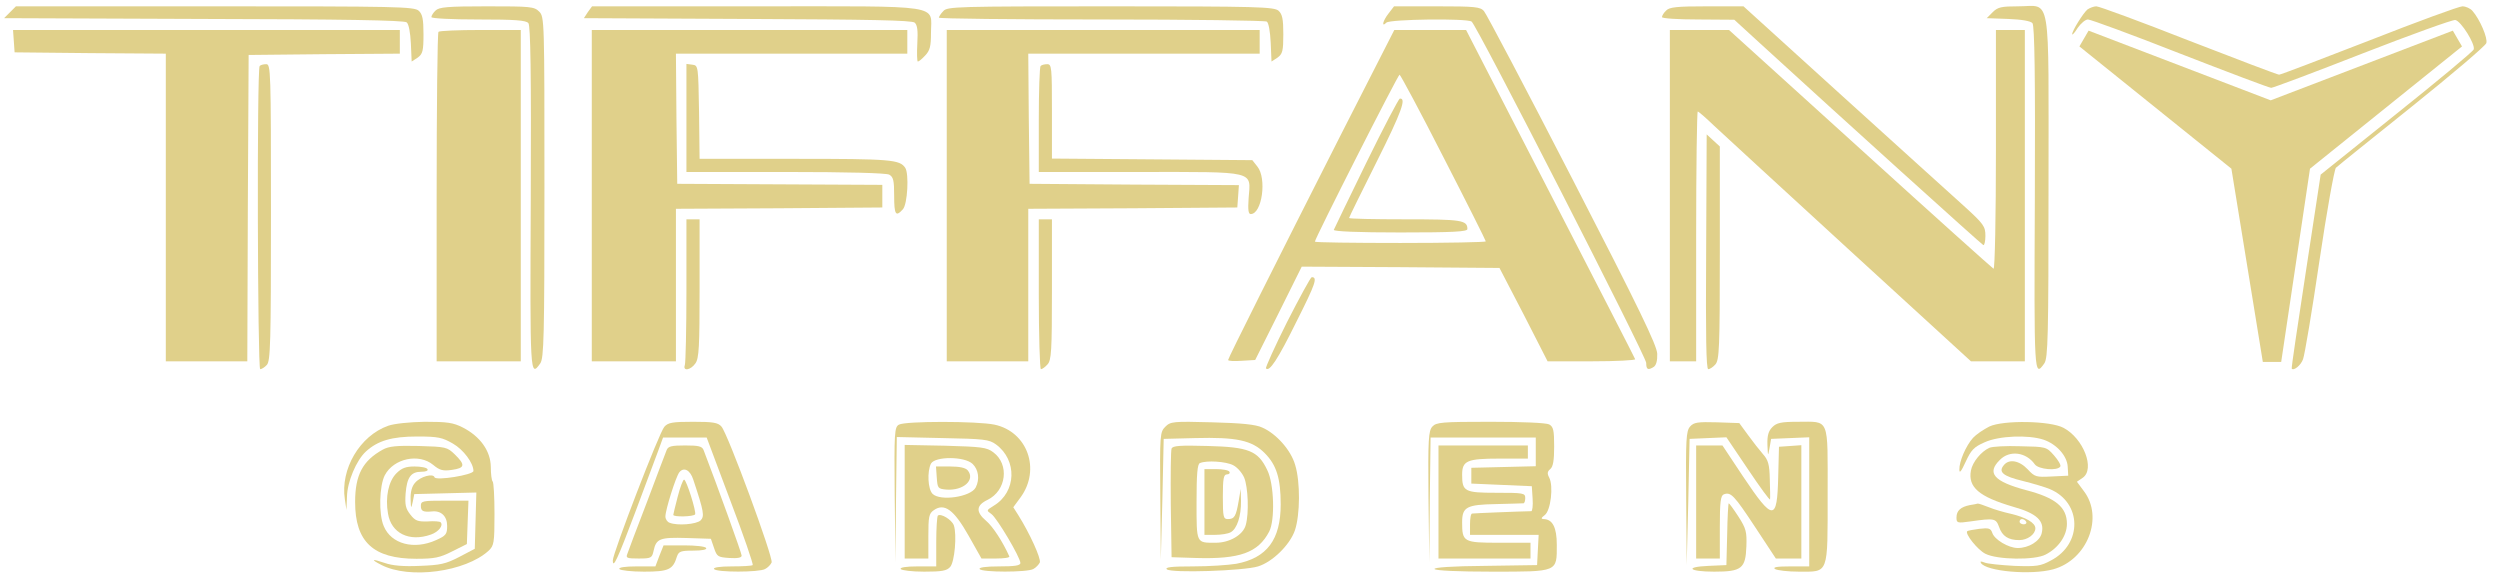 <svg width="143" height="33" viewBox="0 0 143 33" fill="none" xmlns="http://www.w3.org/2000/svg">
<path d="M0.58 0.693L0.234 1.039L11.65 1.084C19.561 1.099 23.126 1.159 23.261 1.279C23.381 1.37 23.471 1.866 23.502 2.483L23.547 3.52L23.893 3.295C24.178 3.084 24.224 2.919 24.224 1.956C24.224 1.084 24.163 0.813 23.953 0.617C23.697 0.377 22.674 0.362 12.296 0.362H0.911L0.58 0.693Z" fill="#E0D08A"/>
<path d="M24.916 0.602C24.78 0.723 24.675 0.903 24.675 0.978C24.675 1.054 25.803 1.114 27.367 1.114C29.458 1.114 30.089 1.159 30.225 1.324C30.345 1.475 30.39 4.167 30.36 11.326C30.315 21.494 30.315 21.614 30.902 20.787C31.112 20.486 31.142 19.283 31.142 10.71C31.142 1.159 31.142 0.963 30.841 0.663C30.556 0.377 30.345 0.362 27.848 0.362C25.592 0.362 25.111 0.407 24.916 0.602Z" fill="#E0D08A"/>
<path d="M33.624 0.693L33.398 1.039L42.739 1.084C49.748 1.114 52.154 1.159 52.319 1.294C52.47 1.43 52.515 1.73 52.47 2.498C52.44 3.054 52.455 3.52 52.5 3.52C52.56 3.52 52.741 3.37 52.921 3.174C53.192 2.889 53.252 2.648 53.252 1.896C53.252 0.226 54.139 0.362 43.265 0.362H33.865L33.624 0.693Z" fill="#E0D08A"/>
<path d="M118.942 2.656L119.467 1.753L129.884 5.739L140.302 1.753L140.826 2.656L132.132 9.649L130.484 20.704H129.434L127.636 9.649L118.942 2.656Z" fill="#E0D08A"/>
<path d="M53.959 0.633C53.809 0.783 53.703 0.963 53.703 1.009C53.703 1.069 57.885 1.114 62.998 1.114C68.097 1.114 72.354 1.174 72.459 1.234C72.564 1.294 72.654 1.806 72.684 2.437L72.73 3.52L73.076 3.295C73.361 3.084 73.406 2.919 73.406 1.956C73.406 1.084 73.346 0.813 73.136 0.617C72.88 0.392 71.993 0.362 63.525 0.362C54.681 0.362 54.184 0.377 53.959 0.633Z" fill="#E0D08A"/>
<path d="M79.438 0.753C79.092 1.189 79.002 1.595 79.302 1.294C79.498 1.099 83.89 1.039 84.176 1.234C84.461 1.415 94.163 20.396 94.163 20.757C94.163 21.148 94.268 21.193 94.599 20.983C94.734 20.892 94.809 20.622 94.794 20.23C94.764 19.734 93.772 17.674 89.951 10.258C87.304 5.115 85.018 0.783 84.882 0.633C84.672 0.392 84.371 0.362 82.19 0.362H79.739L79.438 0.753Z" fill="#E0D08A"/>
<path d="M95.306 0.602C95.17 0.723 95.065 0.903 95.065 0.978C95.065 1.054 95.968 1.114 97.141 1.114L99.201 1.129L100.63 2.437C105.248 6.664 113.339 13.974 113.445 14.019C113.505 14.049 113.565 13.808 113.565 13.492C113.565 12.951 113.475 12.815 112.332 11.778C111.64 11.161 108.526 8.333 105.398 5.506L99.728 0.362H97.637C95.922 0.362 95.486 0.407 95.306 0.602Z" fill="#E0D08A"/>
<path d="M113.986 0.693L113.64 1.039L114.874 1.084C115.656 1.114 116.152 1.204 116.257 1.324C116.378 1.475 116.423 4.348 116.393 11.326C116.348 21.494 116.348 21.614 116.934 20.787C117.145 20.486 117.175 19.283 117.175 10.71C117.175 -0.676 117.355 0.362 115.445 0.362C114.483 0.362 114.272 0.407 113.986 0.693Z" fill="#E0D08A"/>
<path d="M119.401 0.542C119.145 0.768 118.528 1.761 118.528 1.956C118.528 2.031 118.679 1.866 118.844 1.595C119.025 1.339 119.28 1.114 119.431 1.114C119.581 1.114 121.958 1.986 124.71 3.069C127.463 4.137 129.794 5.024 129.914 5.024C130.019 5.024 132.381 4.137 135.148 3.054C137.931 1.971 140.307 1.114 140.443 1.144C140.774 1.204 141.601 2.543 141.496 2.828C141.45 2.949 139.45 4.618 137.074 6.513L132.742 9.988L131.9 15.508C131.433 18.561 131.057 21.058 131.087 21.088C131.208 21.223 131.614 20.892 131.734 20.546C131.824 20.321 132.246 17.809 132.667 14.951C133.088 12.094 133.524 9.687 133.614 9.597C133.719 9.491 135.675 7.927 137.961 6.092C140.247 4.257 142.157 2.633 142.217 2.467C142.308 2.182 141.856 1.114 141.42 0.617C141.3 0.482 141.044 0.362 140.849 0.362C140.668 0.362 138.277 1.234 135.524 2.317C132.772 3.385 130.456 4.272 130.365 4.272C130.275 4.272 127.944 3.385 125.191 2.317C122.439 1.234 120.063 0.362 119.912 0.362C119.762 0.362 119.536 0.452 119.401 0.542Z" fill="#E0D08A"/>
<path d="M0.79 2.347L0.835 2.994L5.167 3.039L9.484 3.069V11.868V20.667H11.815H14.146L14.176 11.898L14.222 3.144L18.553 3.099L22.87 3.069V2.392V1.715H11.8H0.745L0.79 2.347Z" fill="#E0D08A"/>
<path d="M25.081 1.821C25.021 1.866 24.976 6.137 24.976 11.296V20.667H27.382H29.789V11.191V1.715H27.487C26.209 1.715 25.126 1.761 25.081 1.821Z" fill="#E0D08A"/>
<path d="M33.85 11.191V20.667H36.256H38.663V16.305V11.943L44.574 11.913L50.469 11.868V11.221V10.574L44.604 10.544L38.738 10.514L38.693 6.784L38.663 3.069H45.281H51.898V2.392V1.715H42.874H33.85V11.191Z" fill="#E0D08A"/>
<path d="M54.154 11.191V20.667H56.486H58.817V16.305V11.943L64.803 11.913L70.774 11.868L70.82 11.236L70.865 10.589L64.878 10.559L58.892 10.514L58.847 6.784L58.817 3.069H65.435H72.053V2.392V1.715H63.104H54.154V11.191Z" fill="#E0D08A"/>
<path d="M76.67 7.762C73 14.996 70.248 20.486 70.248 20.591C70.248 20.652 70.594 20.667 71.03 20.637L71.797 20.591L73.136 17.914L74.459 15.252L80.115 15.282L85.77 15.327L87.154 17.989L88.522 20.667H91.049C92.448 20.667 93.561 20.607 93.531 20.546C93.516 20.486 91.32 16.215 88.673 11.071L83.86 1.715H81.799H79.754L76.67 7.762ZM82.566 8.995C83.905 11.597 84.988 13.763 84.988 13.808C84.988 13.853 82.792 13.898 80.1 13.898C77.407 13.898 75.211 13.868 75.211 13.823C75.211 13.643 79.964 4.272 80.055 4.272C80.1 4.272 81.243 6.393 82.566 8.995Z" fill="#E0D08A"/>
<path d="M78.144 9.326C77.152 11.357 76.324 13.071 76.294 13.146C76.264 13.237 77.693 13.297 80.085 13.297C83.138 13.297 83.935 13.252 83.935 13.101C83.935 12.59 83.604 12.545 80.37 12.545C78.611 12.545 77.167 12.515 77.167 12.47C77.167 12.424 77.889 10.965 78.761 9.221C80.175 6.393 80.46 5.596 80.07 5.641C80.009 5.641 79.137 7.296 78.144 9.326Z" fill="#E0D08A"/>
<path d="M95.516 11.191V20.667H96.268H97.02V13.522C97.02 9.597 97.066 6.378 97.111 6.378C97.156 6.378 97.577 6.739 98.043 7.19C98.524 7.641 102.014 10.845 105.819 14.335L112.738 20.667H114.287H115.821V11.191V1.715H114.994H114.167V8.574C114.167 12.349 114.107 15.402 114.031 15.372C113.971 15.342 110.527 12.259 106.406 8.514L98.9 1.715H97.216H95.516V11.191Z" fill="#E0D08A"/>
<path d="M14.853 3.776C14.688 3.926 14.733 21.118 14.883 21.118C14.959 21.118 15.139 21.013 15.259 20.877C15.47 20.667 15.5 19.674 15.5 12.154C15.5 4.032 15.485 3.671 15.229 3.671C15.079 3.671 14.898 3.716 14.853 3.776Z" fill="#E0D08A"/>
<path d="M39.264 6.739V9.837H44.919C48.514 9.837 50.665 9.898 50.861 9.988C51.101 10.123 51.146 10.319 51.146 11.191C51.146 12.289 51.237 12.424 51.643 11.973C51.913 11.687 52.004 9.928 51.778 9.597C51.462 9.13 50.966 9.085 45.521 9.085H40.016L39.986 6.408C39.941 3.776 39.941 3.746 39.61 3.701L39.264 3.656V6.739Z" fill="#E0D08A"/>
<path d="M59.524 3.776C59.464 3.821 59.419 5.22 59.419 6.859V9.837H65.179C71.918 9.837 71.541 9.747 71.421 11.341C71.376 12.003 71.406 12.244 71.541 12.244C72.188 12.244 72.474 10.198 71.918 9.522L71.632 9.161L65.901 9.115L60.171 9.07V6.378C60.171 3.851 60.156 3.671 59.9 3.671C59.75 3.671 59.569 3.716 59.524 3.776Z" fill="#E0D08A"/>
<path d="M97.592 14.395C97.562 19.193 97.592 21.118 97.712 21.118C97.802 21.118 97.983 20.998 98.118 20.847C98.344 20.591 98.374 19.93 98.374 14.47V8.378L97.998 8.033L97.622 7.687L97.592 14.395Z" fill="#E0D08A"/>
<path d="M39.264 16.591C39.264 18.817 39.219 20.742 39.174 20.877C39.039 21.253 39.505 21.178 39.776 20.787C39.986 20.501 40.016 19.824 40.016 16.5V12.545H39.64H39.264V16.591Z" fill="#E0D08A"/>
<path d="M59.419 16.831C59.419 19.193 59.479 21.118 59.539 21.118C59.614 21.118 59.78 20.998 59.915 20.847C60.141 20.607 60.171 20.08 60.171 16.561V12.545H59.795H59.419V16.831Z" fill="#E0D08A"/>
<path d="M73.617 18.426C72.91 19.839 72.369 21.043 72.414 21.073C72.609 21.283 73.076 20.591 74.159 18.395C75.257 16.215 75.377 15.854 75.031 15.854C74.971 15.854 74.339 17.012 73.617 18.426Z" fill="#E0D08A"/>
<path d="M22.208 24.352C20.584 24.923 19.456 26.833 19.726 28.563L19.817 29.165L19.847 28.413C19.862 27.555 20.388 26.322 20.93 25.826C21.607 25.209 22.404 24.968 23.863 24.968C25.081 24.968 25.306 25.028 25.908 25.374C26.51 25.72 27.081 26.487 27.081 26.939C27.081 27.164 24.93 27.51 24.855 27.3C24.78 27.059 24.043 27.255 23.742 27.615C23.562 27.811 23.472 28.142 23.487 28.548C23.502 29.105 23.517 29.119 23.607 28.713L23.697 28.262L25.472 28.217L27.247 28.172L27.202 29.781L27.157 31.391L26.269 31.857C25.487 32.263 25.186 32.323 24.013 32.368C23.081 32.413 22.434 32.353 22.013 32.203C21.261 31.947 21.185 31.992 21.802 32.308C23.411 33.15 26.63 32.714 27.954 31.496C28.255 31.21 28.285 31.045 28.285 29.405C28.285 28.428 28.239 27.585 28.179 27.54C28.119 27.48 28.074 27.104 28.074 26.698C28.059 25.796 27.472 24.968 26.48 24.457C25.923 24.171 25.577 24.126 24.299 24.126C23.426 24.141 22.554 24.231 22.208 24.352Z" fill="#E0D08A"/>
<path d="M38.001 24.412C37.715 24.713 35.053 31.646 35.053 32.052C35.053 32.579 35.339 31.947 36.331 29.315C36.888 27.826 37.474 26.247 37.64 25.811L37.926 25.028H39.174H40.422L41.776 28.638C42.528 30.608 43.1 32.278 43.054 32.323C43.009 32.368 42.468 32.398 41.866 32.398C41.159 32.398 40.783 32.459 40.843 32.549C40.964 32.744 43.416 32.744 43.761 32.549C43.912 32.474 44.077 32.308 44.137 32.173C44.243 31.902 41.626 24.788 41.265 24.397C41.069 24.171 40.783 24.126 39.64 24.126C38.467 24.126 38.211 24.171 38.001 24.412Z" fill="#E0D08A"/>
<path d="M51.417 24.291C51.161 24.427 51.146 24.758 51.176 28.307L51.222 32.173L51.252 28.593L51.297 24.998L53.914 25.058C56.29 25.104 56.576 25.134 56.967 25.419C58.2 26.322 58.14 28.142 56.847 28.924C56.411 29.195 56.411 29.195 56.711 29.405C57.027 29.631 58.366 31.887 58.366 32.203C58.366 32.353 58.035 32.398 57.148 32.398C56.38 32.398 55.974 32.459 56.035 32.549C56.155 32.744 58.757 32.744 59.103 32.549C59.253 32.474 59.419 32.293 59.479 32.173C59.554 31.947 58.907 30.518 58.246 29.465L57.96 29.014L58.381 28.443C59.539 26.848 58.772 24.698 56.892 24.291C55.899 24.081 51.763 24.081 51.417 24.291Z" fill="#E0D08A"/>
<path d="M66.653 24.412C66.353 24.713 66.337 24.848 66.368 28.367L66.398 32.022L66.488 28.563L66.563 25.104L68.368 25.058C70.714 24.998 71.602 25.179 72.339 25.916C73.016 26.593 73.256 27.36 73.256 28.849C73.256 30.864 72.474 31.917 70.714 32.248C70.263 32.323 69.15 32.398 68.248 32.398C67.014 32.398 66.623 32.444 66.743 32.564C66.969 32.789 71.15 32.654 71.963 32.398C72.79 32.143 73.782 31.165 74.068 30.338C74.369 29.45 74.384 27.57 74.083 26.593C73.843 25.75 73 24.803 72.203 24.457C71.827 24.276 71 24.201 69.331 24.156C67.09 24.096 66.954 24.111 66.653 24.412Z" fill="#E0D08A"/>
<path d="M81.934 24.397C81.709 24.637 81.679 25.119 81.709 28.428L81.754 32.173L81.784 28.593L81.829 25.028H84.837H87.846V25.856V26.668L86.01 26.713L84.16 26.758V27.209V27.661L85.89 27.736L87.62 27.811L87.665 28.518C87.695 28.924 87.65 29.24 87.59 29.24C86.808 29.255 84.281 29.36 84.206 29.375C84.13 29.375 84.085 29.661 84.085 29.992V30.593H86.041H88.011L87.966 31.451L87.921 32.323L84.943 32.368C83.047 32.383 81.995 32.459 82.055 32.549C82.115 32.639 83.424 32.699 85.349 32.699C89.139 32.699 89.049 32.729 89.049 31.165C89.049 30.172 88.808 29.691 88.282 29.691C88.131 29.676 88.161 29.616 88.357 29.465C88.703 29.21 88.868 27.796 88.613 27.315C88.492 27.089 88.507 26.969 88.673 26.833C88.838 26.698 88.898 26.337 88.898 25.54C88.898 24.607 88.853 24.412 88.613 24.276C88.432 24.186 87.078 24.126 85.243 24.126C82.461 24.126 82.16 24.156 81.934 24.397Z" fill="#E0D08A"/>
<path d="M96.674 24.397C96.449 24.652 96.419 25.089 96.449 28.503L96.479 32.323L96.569 28.713L96.644 25.104L97.697 25.058L98.75 25.013L99.998 26.863C100.675 27.871 101.232 28.638 101.247 28.563C101.262 28.473 101.247 27.961 101.232 27.405C101.217 26.578 101.141 26.307 100.841 25.976C100.645 25.75 100.254 25.254 99.983 24.878L99.487 24.201L98.209 24.156C97.111 24.126 96.885 24.156 96.674 24.397Z" fill="#E0D08A"/>
<path d="M101.382 24.427C101.156 24.652 101.081 24.908 101.096 25.434C101.126 26.111 101.126 26.126 101.217 25.63L101.307 25.104L102.405 25.058L103.488 25.013V28.713V32.398H102.405C101.638 32.398 101.382 32.444 101.533 32.549C101.653 32.624 102.269 32.699 102.901 32.699C104.616 32.699 104.541 32.91 104.541 28.292C104.541 23.81 104.676 24.126 102.826 24.126C101.878 24.126 101.623 24.186 101.382 24.427Z" fill="#E0D08A"/>
<path d="M113.791 24.397C113.46 24.562 113.039 24.848 112.858 25.044C112.452 25.495 112.061 26.397 112.076 26.863C112.076 27.104 112.181 26.969 112.437 26.412C112.753 25.735 112.903 25.57 113.52 25.299C114.347 24.923 116.017 24.863 116.889 25.149C117.641 25.404 118.243 26.081 118.273 26.698L118.303 27.209L117.355 27.255C116.468 27.3 116.393 27.285 115.987 26.848C115.505 26.337 114.919 26.232 114.618 26.608C114.287 26.999 114.573 27.239 115.701 27.51C116.302 27.661 117.009 27.871 117.25 27.976C119.085 28.744 119.13 31.105 117.325 32.052C116.724 32.383 116.498 32.413 115.219 32.368C114.437 32.323 113.655 32.248 113.505 32.173C113.309 32.098 113.249 32.098 113.309 32.203C113.61 32.684 116.182 32.91 117.445 32.564C119.401 32.022 120.348 29.586 119.19 28.082L118.799 27.555L119.13 27.33C119.852 26.833 119.175 25.074 118.032 24.472C117.28 24.066 114.588 24.021 113.791 24.397Z" fill="#E0D08A"/>
<path d="M21.892 25.72C20.749 26.352 20.313 27.164 20.313 28.713C20.313 31 21.351 31.962 23.817 31.962C24.84 31.962 25.156 31.902 25.863 31.541L26.705 31.12L26.75 29.872L26.796 28.638H25.427C24.178 28.638 24.073 28.653 24.073 28.939C24.073 29.24 24.209 29.3 24.705 29.255C25.231 29.195 25.577 29.526 25.577 30.082C25.577 30.548 25.517 30.639 24.945 30.894C23.682 31.466 22.374 31.12 21.952 30.097C21.652 29.42 21.697 27.781 22.013 27.179C22.524 26.217 23.968 25.916 24.78 26.593C25.141 26.893 25.322 26.954 25.848 26.878C26.6 26.773 26.63 26.593 26.013 25.991C25.577 25.57 25.502 25.555 23.953 25.51C22.689 25.48 22.238 25.525 21.892 25.72Z" fill="#E0D08A"/>
<path d="M38.136 25.735C38.076 25.886 37.565 27.224 37.008 28.713C36.437 30.202 35.925 31.541 35.88 31.692C35.79 31.917 35.865 31.947 36.527 31.947C37.249 31.947 37.294 31.917 37.384 31.511C37.535 30.804 37.745 30.729 39.279 30.774L40.663 30.819L40.843 31.346C41.009 31.842 41.069 31.872 41.716 31.917C42.182 31.947 42.423 31.902 42.423 31.782C42.423 31.646 41.069 27.886 40.242 25.735C40.152 25.525 39.956 25.48 39.189 25.48C38.422 25.48 38.226 25.525 38.136 25.735ZM39.655 27.435C40.272 29.285 40.302 29.526 40.076 29.766C39.836 29.992 38.753 30.082 38.302 29.902C38.166 29.857 38.061 29.691 38.061 29.541C38.061 29.165 38.663 27.255 38.858 27.014C39.114 26.698 39.475 26.878 39.655 27.435Z" fill="#E0D08A"/>
<path d="M38.768 28.398C38.633 28.924 38.512 29.405 38.512 29.45C38.512 29.586 39.685 29.556 39.761 29.42C39.836 29.27 39.264 27.435 39.129 27.435C39.069 27.435 38.903 27.871 38.768 28.398Z" fill="#E0D08A"/>
<path d="M51.748 28.698V31.947H52.425H53.102V30.684C53.102 29.556 53.132 29.375 53.417 29.18C54.019 28.759 54.561 29.15 55.403 30.639L56.14 31.947H56.967C57.418 31.947 57.764 31.902 57.734 31.827C57.358 30.985 56.787 30.112 56.411 29.796C55.809 29.285 55.824 28.909 56.486 28.593C57.569 28.067 57.749 26.563 56.817 25.871C56.441 25.585 56.14 25.555 54.064 25.495L51.748 25.45V28.698ZM55.629 26.532C55.974 26.863 56.05 27.42 55.809 27.886C55.523 28.428 53.779 28.683 53.342 28.247C53.072 27.976 53.026 26.969 53.252 26.517C53.493 26.096 55.162 26.096 55.629 26.532Z" fill="#E0D08A"/>
<path d="M53.583 27.315C53.628 27.931 53.643 27.961 54.154 28.006C55.117 28.067 55.794 27.45 55.358 26.909C55.237 26.758 54.891 26.683 54.35 26.683H53.538L53.583 27.315Z" fill="#E0D08A"/>
<path d="M67.014 25.66C66.969 25.765 66.954 27.209 66.969 28.864L67.014 31.872L68.413 31.917C70.91 31.992 71.963 31.616 72.594 30.413C72.94 29.766 72.88 27.676 72.489 26.893C71.963 25.78 71.421 25.57 69.09 25.51C67.496 25.465 67.074 25.495 67.014 25.66ZM70.534 26.608C70.774 26.728 71.045 27.044 71.165 27.315C71.391 27.856 71.451 29.36 71.256 30.037C71.105 30.593 70.338 31.045 69.541 31.045C68.413 31.045 68.443 31.12 68.443 28.713C68.443 27.134 68.488 26.532 68.639 26.487C69.03 26.322 70.128 26.397 70.534 26.608Z" fill="#E0D08A"/>
<path d="M68.894 28.713V30.593H69.511C69.842 30.593 70.248 30.533 70.398 30.443C70.759 30.248 71 29.511 70.985 28.653L70.97 27.961L70.85 28.668C70.699 29.541 70.609 29.691 70.233 29.691C69.977 29.691 69.947 29.571 69.947 28.413C69.947 27.36 69.992 27.134 70.188 27.134C70.308 27.134 70.368 27.059 70.323 26.984C70.278 26.893 69.932 26.833 69.556 26.833H68.894V28.713Z" fill="#E0D08A"/>
<path d="M82.281 28.713V31.947H84.913H87.545V31.496V31.045H85.74C83.709 31.045 83.634 31 83.634 29.872C83.634 28.999 83.89 28.864 85.574 28.834C86.371 28.819 87.063 28.789 87.139 28.789C87.199 28.789 87.244 28.653 87.244 28.488C87.244 28.202 87.139 28.187 85.589 28.187C83.769 28.187 83.634 28.112 83.634 27.149C83.634 26.352 83.92 26.232 85.755 26.232H87.394V25.856V25.48H84.837H82.281V28.713Z" fill="#E0D08A"/>
<path d="M97.02 28.713V31.947H97.697H98.374V30.157C98.374 28.713 98.419 28.352 98.6 28.277C99.006 28.127 99.186 28.322 100.389 30.142L101.578 31.947H102.3H103.037V28.698V25.465L102.405 25.51L101.758 25.555L101.713 27.285C101.653 29.826 101.427 29.826 99.713 27.27L98.524 25.48H97.772H97.02V28.713Z" fill="#E0D08A"/>
<path d="M113.791 25.615C113.324 25.826 112.828 26.427 112.738 26.909C112.557 27.871 113.204 28.413 115.144 28.984C116.498 29.36 116.964 29.796 116.784 30.503C116.678 30.954 116.047 31.346 115.415 31.346C114.889 31.346 114.076 30.864 113.956 30.473C113.866 30.218 113.761 30.187 113.219 30.248C112.873 30.293 112.557 30.353 112.527 30.383C112.377 30.518 113.114 31.451 113.565 31.676C114.242 32.022 116.393 32.052 117.009 31.721C117.746 31.346 118.228 30.639 118.228 29.962C118.228 29.014 117.581 28.473 115.896 28.037C114.046 27.54 113.625 27.059 114.392 26.307C114.949 25.735 115.896 25.856 116.393 26.563C116.603 26.848 117.686 26.954 117.852 26.683C117.897 26.608 117.731 26.322 117.491 26.051C117.054 25.555 117.039 25.555 115.565 25.525C114.753 25.495 113.956 25.54 113.791 25.615Z" fill="#E0D08A"/>
<path d="M22.674 27.074C22.223 27.525 22.028 28.443 22.193 29.375C22.374 30.503 23.411 31.015 24.645 30.578C25.081 30.428 25.382 30.052 25.201 29.872C25.156 29.826 24.825 29.796 24.464 29.826C23.893 29.841 23.757 29.796 23.472 29.435C23.201 29.089 23.156 28.879 23.201 28.232C23.276 27.3 23.502 26.984 24.103 26.984C24.359 26.984 24.509 26.924 24.449 26.833C24.404 26.743 24.058 26.683 23.712 26.683C23.216 26.683 22.975 26.773 22.674 27.074Z" fill="#E0D08A"/>
<path d="M98.795 30.548L98.75 32.323L97.727 32.368C96.328 32.428 96.599 32.699 98.058 32.699C99.622 32.699 99.848 32.519 99.893 31.255C99.923 30.428 99.878 30.233 99.442 29.556C99.171 29.134 98.915 28.789 98.885 28.789C98.855 28.789 98.81 29.586 98.795 30.548Z" fill="#E0D08A"/>
<path d="M112.663 28.894C112.151 28.999 111.911 29.21 111.911 29.601C111.911 29.917 111.956 29.932 112.708 29.826C114.076 29.631 114.167 29.646 114.347 30.142C114.528 30.669 114.874 30.894 115.505 30.894C115.971 30.894 116.423 30.563 116.423 30.218C116.423 29.902 115.866 29.586 115.024 29.39C114.618 29.3 114.046 29.134 113.761 29.014C113.46 28.894 113.189 28.804 113.129 28.804C113.084 28.819 112.873 28.864 112.663 28.894ZM115.896 29.841C115.941 29.917 115.881 29.992 115.761 29.992C115.626 29.992 115.52 29.917 115.52 29.841C115.52 29.751 115.58 29.691 115.656 29.691C115.746 29.691 115.851 29.751 115.896 29.841Z" fill="#E0D08A"/>
<path d="M53.643 29.495C53.598 29.556 53.553 30.218 53.553 31V32.398H52.485C51.823 32.398 51.462 32.459 51.522 32.549C51.568 32.624 52.169 32.699 52.861 32.699C53.854 32.699 54.154 32.654 54.35 32.428C54.606 32.143 54.741 30.593 54.561 30.052C54.44 29.721 53.809 29.345 53.643 29.495Z" fill="#E0D08A"/>
<path d="M37.715 31.797L37.489 32.398H36.407C35.73 32.398 35.369 32.459 35.429 32.549C35.474 32.624 36.121 32.699 36.843 32.699C38.257 32.699 38.497 32.579 38.723 31.827C38.828 31.541 38.933 31.496 39.655 31.496C40.167 31.496 40.452 31.436 40.392 31.346C40.347 31.255 39.776 31.195 39.129 31.195H37.956L37.715 31.797Z" fill="#E0D08A"/>
</svg>
